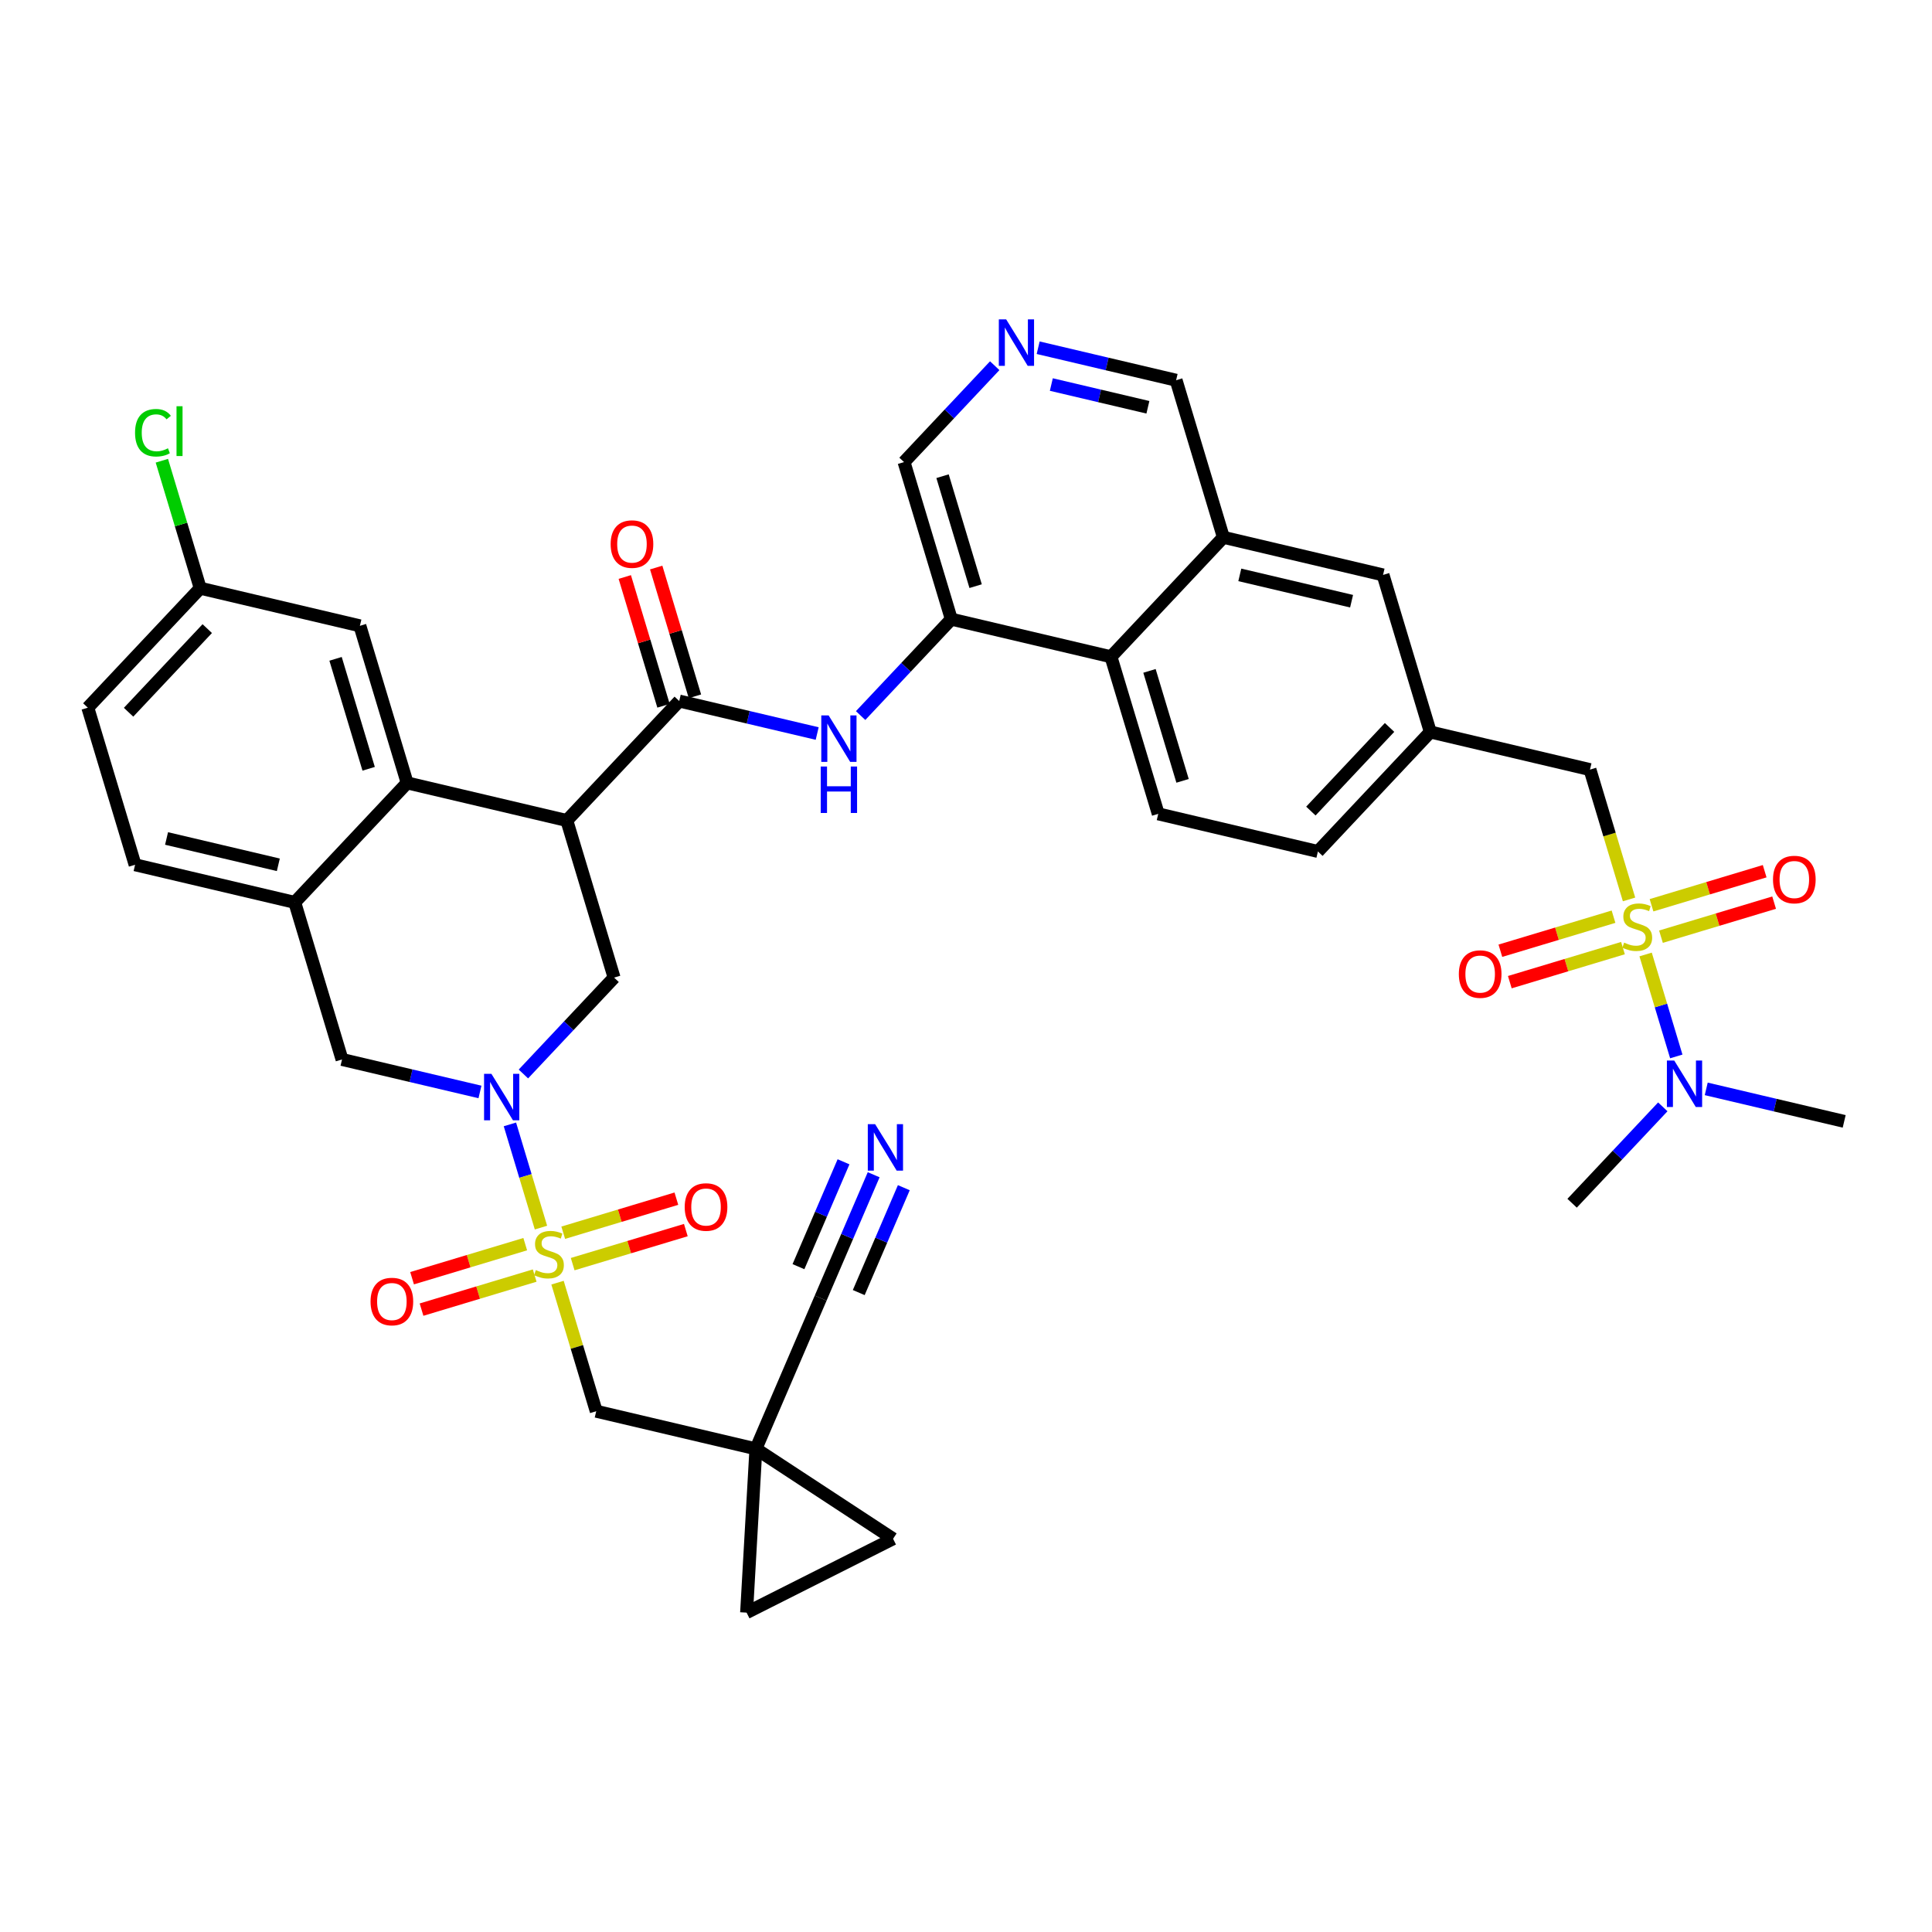 <?xml version='1.0' encoding='iso-8859-1'?>
<svg version='1.1' baseProfile='full'
              xmlns='http://www.w3.org/2000/svg'
                      xmlns:rdkit='http://www.rdkit.org/xml'
                      xmlns:xlink='http://www.w3.org/1999/xlink'
                  xml:space='preserve'
width='300px' height='300px' viewBox='0 0 300 300'>
<!-- END OF HEADER -->
<rect style='opacity:1.0;fill:#FFFFFF;stroke:none' width='300' height='300' x='0' y='0'> </rect>
<rect style='opacity:1.0;fill:#FFFFFF;stroke:none' width='300' height='300' x='0' y='0'> </rect>
<path class='bond-0 atom-0 atom-1' d='M 244.116,186.838 L 251.157,179.355' style='fill:none;fill-rule:evenodd;stroke:#000000;stroke-width:2.0px;stroke-linecap:butt;stroke-linejoin:miter;stroke-opacity:1' />
<path class='bond-0 atom-0 atom-1' d='M 251.157,179.355 L 258.198,171.871' style='fill:none;fill-rule:evenodd;stroke:#0000FF;stroke-width:2.0px;stroke-linecap:butt;stroke-linejoin:miter;stroke-opacity:1' />
<path class='bond-1 atom-1 atom-2' d='M 264.943,169.081 L 275.653,171.604' style='fill:none;fill-rule:evenodd;stroke:#0000FF;stroke-width:2.0px;stroke-linecap:butt;stroke-linejoin:miter;stroke-opacity:1' />
<path class='bond-1 atom-1 atom-2' d='M 275.653,171.604 L 286.364,174.126' style='fill:none;fill-rule:evenodd;stroke:#000000;stroke-width:2.0px;stroke-linecap:butt;stroke-linejoin:miter;stroke-opacity:1' />
<path class='bond-2 atom-1 atom-3' d='M 260.293,164.043 L 257.911,156.127' style='fill:none;fill-rule:evenodd;stroke:#0000FF;stroke-width:2.0px;stroke-linecap:butt;stroke-linejoin:miter;stroke-opacity:1' />
<path class='bond-2 atom-1 atom-3' d='M 257.911,156.127 L 255.53,148.211' style='fill:none;fill-rule:evenodd;stroke:#CCCC00;stroke-width:2.0px;stroke-linecap:butt;stroke-linejoin:miter;stroke-opacity:1' />
<path class='bond-3 atom-3 atom-4' d='M 257.914,145.447 L 266.7,142.803' style='fill:none;fill-rule:evenodd;stroke:#CCCC00;stroke-width:2.0px;stroke-linecap:butt;stroke-linejoin:miter;stroke-opacity:1' />
<path class='bond-3 atom-3 atom-4' d='M 266.7,142.803 L 275.485,140.16' style='fill:none;fill-rule:evenodd;stroke:#FF0000;stroke-width:2.0px;stroke-linecap:butt;stroke-linejoin:miter;stroke-opacity:1' />
<path class='bond-3 atom-3 atom-4' d='M 256.447,140.568 L 265.232,137.925' style='fill:none;fill-rule:evenodd;stroke:#CCCC00;stroke-width:2.0px;stroke-linecap:butt;stroke-linejoin:miter;stroke-opacity:1' />
<path class='bond-3 atom-3 atom-4' d='M 265.232,137.925 L 274.017,135.281' style='fill:none;fill-rule:evenodd;stroke:#FF0000;stroke-width:2.0px;stroke-linecap:butt;stroke-linejoin:miter;stroke-opacity:1' />
<path class='bond-4 atom-3 atom-5' d='M 250.547,142.343 L 241.762,144.987' style='fill:none;fill-rule:evenodd;stroke:#CCCC00;stroke-width:2.0px;stroke-linecap:butt;stroke-linejoin:miter;stroke-opacity:1' />
<path class='bond-4 atom-3 atom-5' d='M 241.762,144.987 L 232.977,147.63' style='fill:none;fill-rule:evenodd;stroke:#FF0000;stroke-width:2.0px;stroke-linecap:butt;stroke-linejoin:miter;stroke-opacity:1' />
<path class='bond-4 atom-3 atom-5' d='M 252.015,147.222 L 243.23,149.865' style='fill:none;fill-rule:evenodd;stroke:#CCCC00;stroke-width:2.0px;stroke-linecap:butt;stroke-linejoin:miter;stroke-opacity:1' />
<path class='bond-4 atom-3 atom-5' d='M 243.23,149.865 L 234.444,152.509' style='fill:none;fill-rule:evenodd;stroke:#FF0000;stroke-width:2.0px;stroke-linecap:butt;stroke-linejoin:miter;stroke-opacity:1' />
<path class='bond-5 atom-3 atom-6' d='M 252.957,139.662 L 249.924,129.583' style='fill:none;fill-rule:evenodd;stroke:#CCCC00;stroke-width:2.0px;stroke-linecap:butt;stroke-linejoin:miter;stroke-opacity:1' />
<path class='bond-5 atom-3 atom-6' d='M 249.924,129.583 L 246.892,119.503' style='fill:none;fill-rule:evenodd;stroke:#000000;stroke-width:2.0px;stroke-linecap:butt;stroke-linejoin:miter;stroke-opacity:1' />
<path class='bond-6 atom-6 atom-7' d='M 246.892,119.503 L 222.098,113.664' style='fill:none;fill-rule:evenodd;stroke:#000000;stroke-width:2.0px;stroke-linecap:butt;stroke-linejoin:miter;stroke-opacity:1' />
<path class='bond-7 atom-7 atom-8' d='M 222.098,113.664 L 204.644,132.216' style='fill:none;fill-rule:evenodd;stroke:#000000;stroke-width:2.0px;stroke-linecap:butt;stroke-linejoin:miter;stroke-opacity:1' />
<path class='bond-7 atom-7 atom-8' d='M 215.77,112.956 L 203.552,125.942' style='fill:none;fill-rule:evenodd;stroke:#000000;stroke-width:2.0px;stroke-linecap:butt;stroke-linejoin:miter;stroke-opacity:1' />
<path class='bond-39 atom-39 atom-7' d='M 214.759,89.272 L 222.098,113.664' style='fill:none;fill-rule:evenodd;stroke:#000000;stroke-width:2.0px;stroke-linecap:butt;stroke-linejoin:miter;stroke-opacity:1' />
<path class='bond-8 atom-8 atom-9' d='M 204.644,132.216 L 179.851,126.376' style='fill:none;fill-rule:evenodd;stroke:#000000;stroke-width:2.0px;stroke-linecap:butt;stroke-linejoin:miter;stroke-opacity:1' />
<path class='bond-9 atom-9 atom-10' d='M 179.851,126.376 L 172.511,101.984' style='fill:none;fill-rule:evenodd;stroke:#000000;stroke-width:2.0px;stroke-linecap:butt;stroke-linejoin:miter;stroke-opacity:1' />
<path class='bond-9 atom-9 atom-10' d='M 183.628,121.249 L 178.491,104.175' style='fill:none;fill-rule:evenodd;stroke:#000000;stroke-width:2.0px;stroke-linecap:butt;stroke-linejoin:miter;stroke-opacity:1' />
<path class='bond-10 atom-10 atom-11' d='M 172.511,101.984 L 147.718,96.145' style='fill:none;fill-rule:evenodd;stroke:#000000;stroke-width:2.0px;stroke-linecap:butt;stroke-linejoin:miter;stroke-opacity:1' />
<path class='bond-40 atom-38 atom-10' d='M 189.965,83.433 L 172.511,101.984' style='fill:none;fill-rule:evenodd;stroke:#000000;stroke-width:2.0px;stroke-linecap:butt;stroke-linejoin:miter;stroke-opacity:1' />
<path class='bond-11 atom-11 atom-12' d='M 147.718,96.145 L 140.677,103.628' style='fill:none;fill-rule:evenodd;stroke:#000000;stroke-width:2.0px;stroke-linecap:butt;stroke-linejoin:miter;stroke-opacity:1' />
<path class='bond-11 atom-11 atom-12' d='M 140.677,103.628 L 133.636,111.112' style='fill:none;fill-rule:evenodd;stroke:#0000FF;stroke-width:2.0px;stroke-linecap:butt;stroke-linejoin:miter;stroke-opacity:1' />
<path class='bond-34 atom-11 atom-35' d='M 147.718,96.145 L 140.379,71.753' style='fill:none;fill-rule:evenodd;stroke:#000000;stroke-width:2.0px;stroke-linecap:butt;stroke-linejoin:miter;stroke-opacity:1' />
<path class='bond-34 atom-11 atom-35' d='M 151.495,91.018 L 146.358,73.944' style='fill:none;fill-rule:evenodd;stroke:#000000;stroke-width:2.0px;stroke-linecap:butt;stroke-linejoin:miter;stroke-opacity:1' />
<path class='bond-12 atom-12 atom-13' d='M 126.891,113.902 L 116.181,111.379' style='fill:none;fill-rule:evenodd;stroke:#0000FF;stroke-width:2.0px;stroke-linecap:butt;stroke-linejoin:miter;stroke-opacity:1' />
<path class='bond-12 atom-12 atom-13' d='M 116.181,111.379 L 105.471,108.857' style='fill:none;fill-rule:evenodd;stroke:#000000;stroke-width:2.0px;stroke-linecap:butt;stroke-linejoin:miter;stroke-opacity:1' />
<path class='bond-13 atom-13 atom-14' d='M 107.91,108.123 L 104.901,98.125' style='fill:none;fill-rule:evenodd;stroke:#000000;stroke-width:2.0px;stroke-linecap:butt;stroke-linejoin:miter;stroke-opacity:1' />
<path class='bond-13 atom-13 atom-14' d='M 104.901,98.125 L 101.893,88.128' style='fill:none;fill-rule:evenodd;stroke:#FF0000;stroke-width:2.0px;stroke-linecap:butt;stroke-linejoin:miter;stroke-opacity:1' />
<path class='bond-13 atom-13 atom-14' d='M 103.031,109.591 L 100.023,99.593' style='fill:none;fill-rule:evenodd;stroke:#000000;stroke-width:2.0px;stroke-linecap:butt;stroke-linejoin:miter;stroke-opacity:1' />
<path class='bond-13 atom-13 atom-14' d='M 100.023,99.593 L 97.015,89.596' style='fill:none;fill-rule:evenodd;stroke:#FF0000;stroke-width:2.0px;stroke-linecap:butt;stroke-linejoin:miter;stroke-opacity:1' />
<path class='bond-14 atom-13 atom-15' d='M 105.471,108.857 L 88.016,127.409' style='fill:none;fill-rule:evenodd;stroke:#000000;stroke-width:2.0px;stroke-linecap:butt;stroke-linejoin:miter;stroke-opacity:1' />
<path class='bond-15 atom-15 atom-16' d='M 88.016,127.409 L 95.356,151.8' style='fill:none;fill-rule:evenodd;stroke:#000000;stroke-width:2.0px;stroke-linecap:butt;stroke-linejoin:miter;stroke-opacity:1' />
<path class='bond-41 atom-34 atom-15' d='M 63.223,121.569 L 88.016,127.409' style='fill:none;fill-rule:evenodd;stroke:#000000;stroke-width:2.0px;stroke-linecap:butt;stroke-linejoin:miter;stroke-opacity:1' />
<path class='bond-16 atom-16 atom-17' d='M 95.356,151.8 L 88.315,159.284' style='fill:none;fill-rule:evenodd;stroke:#000000;stroke-width:2.0px;stroke-linecap:butt;stroke-linejoin:miter;stroke-opacity:1' />
<path class='bond-16 atom-16 atom-17' d='M 88.315,159.284 L 81.274,166.767' style='fill:none;fill-rule:evenodd;stroke:#0000FF;stroke-width:2.0px;stroke-linecap:butt;stroke-linejoin:miter;stroke-opacity:1' />
<path class='bond-17 atom-17 atom-18' d='M 79.179,174.596 L 81.59,182.608' style='fill:none;fill-rule:evenodd;stroke:#0000FF;stroke-width:2.0px;stroke-linecap:butt;stroke-linejoin:miter;stroke-opacity:1' />
<path class='bond-17 atom-17 atom-18' d='M 81.59,182.608 L 84.001,190.621' style='fill:none;fill-rule:evenodd;stroke:#CCCC00;stroke-width:2.0px;stroke-linecap:butt;stroke-linejoin:miter;stroke-opacity:1' />
<path class='bond-26 atom-17 atom-27' d='M 74.529,169.558 L 63.819,167.035' style='fill:none;fill-rule:evenodd;stroke:#0000FF;stroke-width:2.0px;stroke-linecap:butt;stroke-linejoin:miter;stroke-opacity:1' />
<path class='bond-26 atom-17 atom-27' d='M 63.819,167.035 L 53.108,164.512' style='fill:none;fill-rule:evenodd;stroke:#000000;stroke-width:2.0px;stroke-linecap:butt;stroke-linejoin:miter;stroke-opacity:1' />
<path class='bond-18 atom-18 atom-19' d='M 88.925,196.295 L 97.71,193.652' style='fill:none;fill-rule:evenodd;stroke:#CCCC00;stroke-width:2.0px;stroke-linecap:butt;stroke-linejoin:miter;stroke-opacity:1' />
<path class='bond-18 atom-18 atom-19' d='M 97.71,193.652 L 106.496,191.008' style='fill:none;fill-rule:evenodd;stroke:#FF0000;stroke-width:2.0px;stroke-linecap:butt;stroke-linejoin:miter;stroke-opacity:1' />
<path class='bond-18 atom-18 atom-19' d='M 87.457,191.417 L 96.242,188.773' style='fill:none;fill-rule:evenodd;stroke:#CCCC00;stroke-width:2.0px;stroke-linecap:butt;stroke-linejoin:miter;stroke-opacity:1' />
<path class='bond-18 atom-18 atom-19' d='M 96.242,188.773 L 105.028,186.13' style='fill:none;fill-rule:evenodd;stroke:#FF0000;stroke-width:2.0px;stroke-linecap:butt;stroke-linejoin:miter;stroke-opacity:1' />
<path class='bond-19 atom-18 atom-20' d='M 81.558,193.192 L 72.772,195.835' style='fill:none;fill-rule:evenodd;stroke:#CCCC00;stroke-width:2.0px;stroke-linecap:butt;stroke-linejoin:miter;stroke-opacity:1' />
<path class='bond-19 atom-18 atom-20' d='M 72.772,195.835 L 63.987,198.479' style='fill:none;fill-rule:evenodd;stroke:#FF0000;stroke-width:2.0px;stroke-linecap:butt;stroke-linejoin:miter;stroke-opacity:1' />
<path class='bond-19 atom-18 atom-20' d='M 83.025,198.07 L 74.24,200.714' style='fill:none;fill-rule:evenodd;stroke:#CCCC00;stroke-width:2.0px;stroke-linecap:butt;stroke-linejoin:miter;stroke-opacity:1' />
<path class='bond-19 atom-18 atom-20' d='M 74.24,200.714 L 65.455,203.357' style='fill:none;fill-rule:evenodd;stroke:#FF0000;stroke-width:2.0px;stroke-linecap:butt;stroke-linejoin:miter;stroke-opacity:1' />
<path class='bond-20 atom-18 atom-21' d='M 86.573,199.171 L 89.577,209.153' style='fill:none;fill-rule:evenodd;stroke:#CCCC00;stroke-width:2.0px;stroke-linecap:butt;stroke-linejoin:miter;stroke-opacity:1' />
<path class='bond-20 atom-18 atom-21' d='M 89.577,209.153 L 92.581,219.135' style='fill:none;fill-rule:evenodd;stroke:#000000;stroke-width:2.0px;stroke-linecap:butt;stroke-linejoin:miter;stroke-opacity:1' />
<path class='bond-21 atom-21 atom-22' d='M 92.581,219.135 L 117.374,224.975' style='fill:none;fill-rule:evenodd;stroke:#000000;stroke-width:2.0px;stroke-linecap:butt;stroke-linejoin:miter;stroke-opacity:1' />
<path class='bond-22 atom-22 atom-23' d='M 117.374,224.975 L 127.43,201.572' style='fill:none;fill-rule:evenodd;stroke:#000000;stroke-width:2.0px;stroke-linecap:butt;stroke-linejoin:miter;stroke-opacity:1' />
<path class='bond-24 atom-22 atom-25' d='M 117.374,224.975 L 138.675,238.942' style='fill:none;fill-rule:evenodd;stroke:#000000;stroke-width:2.0px;stroke-linecap:butt;stroke-linejoin:miter;stroke-opacity:1' />
<path class='bond-42 atom-26 atom-22' d='M 115.928,250.406 L 117.374,224.975' style='fill:none;fill-rule:evenodd;stroke:#000000;stroke-width:2.0px;stroke-linecap:butt;stroke-linejoin:miter;stroke-opacity:1' />
<path class='bond-23 atom-23 atom-24' d='M 127.43,201.572 L 131.547,191.993' style='fill:none;fill-rule:evenodd;stroke:#000000;stroke-width:2.0px;stroke-linecap:butt;stroke-linejoin:miter;stroke-opacity:1' />
<path class='bond-23 atom-23 atom-24' d='M 131.547,191.993 L 135.663,182.413' style='fill:none;fill-rule:evenodd;stroke:#0000FF;stroke-width:2.0px;stroke-linecap:butt;stroke-linejoin:miter;stroke-opacity:1' />
<path class='bond-23 atom-23 atom-24' d='M 133.346,200.71 L 136.845,192.567' style='fill:none;fill-rule:evenodd;stroke:#000000;stroke-width:2.0px;stroke-linecap:butt;stroke-linejoin:miter;stroke-opacity:1' />
<path class='bond-23 atom-23 atom-24' d='M 136.845,192.567 L 140.344,184.424' style='fill:none;fill-rule:evenodd;stroke:#0000FF;stroke-width:2.0px;stroke-linecap:butt;stroke-linejoin:miter;stroke-opacity:1' />
<path class='bond-23 atom-23 atom-24' d='M 123.985,196.687 L 127.484,188.544' style='fill:none;fill-rule:evenodd;stroke:#000000;stroke-width:2.0px;stroke-linecap:butt;stroke-linejoin:miter;stroke-opacity:1' />
<path class='bond-23 atom-23 atom-24' d='M 127.484,188.544 L 130.983,180.402' style='fill:none;fill-rule:evenodd;stroke:#0000FF;stroke-width:2.0px;stroke-linecap:butt;stroke-linejoin:miter;stroke-opacity:1' />
<path class='bond-25 atom-25 atom-26' d='M 138.675,238.942 L 115.928,250.406' style='fill:none;fill-rule:evenodd;stroke:#000000;stroke-width:2.0px;stroke-linecap:butt;stroke-linejoin:miter;stroke-opacity:1' />
<path class='bond-27 atom-27 atom-28' d='M 53.108,164.512 L 45.769,140.121' style='fill:none;fill-rule:evenodd;stroke:#000000;stroke-width:2.0px;stroke-linecap:butt;stroke-linejoin:miter;stroke-opacity:1' />
<path class='bond-28 atom-28 atom-29' d='M 45.769,140.121 L 20.976,134.281' style='fill:none;fill-rule:evenodd;stroke:#000000;stroke-width:2.0px;stroke-linecap:butt;stroke-linejoin:miter;stroke-opacity:1' />
<path class='bond-28 atom-28 atom-29' d='M 43.218,134.286 L 25.863,130.198' style='fill:none;fill-rule:evenodd;stroke:#000000;stroke-width:2.0px;stroke-linecap:butt;stroke-linejoin:miter;stroke-opacity:1' />
<path class='bond-43 atom-34 atom-28' d='M 63.223,121.569 L 45.769,140.121' style='fill:none;fill-rule:evenodd;stroke:#000000;stroke-width:2.0px;stroke-linecap:butt;stroke-linejoin:miter;stroke-opacity:1' />
<path class='bond-29 atom-29 atom-30' d='M 20.976,134.281 L 13.636,109.889' style='fill:none;fill-rule:evenodd;stroke:#000000;stroke-width:2.0px;stroke-linecap:butt;stroke-linejoin:miter;stroke-opacity:1' />
<path class='bond-30 atom-30 atom-31' d='M 13.636,109.889 L 31.09,91.338' style='fill:none;fill-rule:evenodd;stroke:#000000;stroke-width:2.0px;stroke-linecap:butt;stroke-linejoin:miter;stroke-opacity:1' />
<path class='bond-30 atom-30 atom-31' d='M 19.965,110.597 L 32.183,97.611' style='fill:none;fill-rule:evenodd;stroke:#000000;stroke-width:2.0px;stroke-linecap:butt;stroke-linejoin:miter;stroke-opacity:1' />
<path class='bond-31 atom-31 atom-32' d='M 31.09,91.338 L 28.112,81.439' style='fill:none;fill-rule:evenodd;stroke:#000000;stroke-width:2.0px;stroke-linecap:butt;stroke-linejoin:miter;stroke-opacity:1' />
<path class='bond-31 atom-31 atom-32' d='M 28.112,81.439 L 25.134,71.541' style='fill:none;fill-rule:evenodd;stroke:#00CC00;stroke-width:2.0px;stroke-linecap:butt;stroke-linejoin:miter;stroke-opacity:1' />
<path class='bond-32 atom-31 atom-33' d='M 31.09,91.338 L 55.884,97.177' style='fill:none;fill-rule:evenodd;stroke:#000000;stroke-width:2.0px;stroke-linecap:butt;stroke-linejoin:miter;stroke-opacity:1' />
<path class='bond-33 atom-33 atom-34' d='M 55.884,97.177 L 63.223,121.569' style='fill:none;fill-rule:evenodd;stroke:#000000;stroke-width:2.0px;stroke-linecap:butt;stroke-linejoin:miter;stroke-opacity:1' />
<path class='bond-33 atom-33 atom-34' d='M 52.106,102.304 L 57.244,119.378' style='fill:none;fill-rule:evenodd;stroke:#000000;stroke-width:2.0px;stroke-linecap:butt;stroke-linejoin:miter;stroke-opacity:1' />
<path class='bond-35 atom-35 atom-36' d='M 140.379,71.753 L 147.419,64.269' style='fill:none;fill-rule:evenodd;stroke:#000000;stroke-width:2.0px;stroke-linecap:butt;stroke-linejoin:miter;stroke-opacity:1' />
<path class='bond-35 atom-35 atom-36' d='M 147.419,64.269 L 154.46,56.786' style='fill:none;fill-rule:evenodd;stroke:#0000FF;stroke-width:2.0px;stroke-linecap:butt;stroke-linejoin:miter;stroke-opacity:1' />
<path class='bond-36 atom-36 atom-37' d='M 161.205,53.995 L 171.916,56.518' style='fill:none;fill-rule:evenodd;stroke:#0000FF;stroke-width:2.0px;stroke-linecap:butt;stroke-linejoin:miter;stroke-opacity:1' />
<path class='bond-36 atom-36 atom-37' d='M 171.916,56.518 L 182.626,59.041' style='fill:none;fill-rule:evenodd;stroke:#000000;stroke-width:2.0px;stroke-linecap:butt;stroke-linejoin:miter;stroke-opacity:1' />
<path class='bond-36 atom-36 atom-37' d='M 163.25,59.711 L 170.748,61.477' style='fill:none;fill-rule:evenodd;stroke:#0000FF;stroke-width:2.0px;stroke-linecap:butt;stroke-linejoin:miter;stroke-opacity:1' />
<path class='bond-36 atom-36 atom-37' d='M 170.748,61.477 L 178.245,63.243' style='fill:none;fill-rule:evenodd;stroke:#000000;stroke-width:2.0px;stroke-linecap:butt;stroke-linejoin:miter;stroke-opacity:1' />
<path class='bond-37 atom-37 atom-38' d='M 182.626,59.041 L 189.965,83.433' style='fill:none;fill-rule:evenodd;stroke:#000000;stroke-width:2.0px;stroke-linecap:butt;stroke-linejoin:miter;stroke-opacity:1' />
<path class='bond-38 atom-38 atom-39' d='M 189.965,83.433 L 214.759,89.272' style='fill:none;fill-rule:evenodd;stroke:#000000;stroke-width:2.0px;stroke-linecap:butt;stroke-linejoin:miter;stroke-opacity:1' />
<path class='bond-38 atom-38 atom-39' d='M 192.516,89.267 L 209.872,93.355' style='fill:none;fill-rule:evenodd;stroke:#000000;stroke-width:2.0px;stroke-linecap:butt;stroke-linejoin:miter;stroke-opacity:1' />
<path  class='atom-1' d='M 259.976 164.68
L 262.339 168.501
Q 262.574 168.878, 262.951 169.56
Q 263.328 170.243, 263.348 170.284
L 263.348 164.68
L 264.306 164.68
L 264.306 171.893
L 263.318 171.893
L 260.781 167.716
Q 260.485 167.227, 260.169 166.667
Q 259.864 166.106, 259.772 165.933
L 259.772 171.893
L 258.835 171.893
L 258.835 164.68
L 259.976 164.68
' fill='#0000FF'/>
<path  class='atom-3' d='M 252.193 146.371
Q 252.275 146.401, 252.611 146.544
Q 252.947 146.687, 253.314 146.778
Q 253.691 146.86, 254.058 146.86
Q 254.74 146.86, 255.138 146.534
Q 255.535 146.198, 255.535 145.617
Q 255.535 145.22, 255.331 144.975
Q 255.138 144.73, 254.832 144.598
Q 254.526 144.466, 254.017 144.313
Q 253.375 144.119, 252.988 143.936
Q 252.611 143.752, 252.336 143.365
Q 252.071 142.978, 252.071 142.326
Q 252.071 141.419, 252.682 140.859
Q 253.304 140.298, 254.526 140.298
Q 255.362 140.298, 256.309 140.696
L 256.075 141.48
Q 255.209 141.124, 254.557 141.124
Q 253.854 141.124, 253.467 141.419
Q 253.08 141.704, 253.09 142.204
Q 253.09 142.591, 253.283 142.825
Q 253.487 143.06, 253.772 143.192
Q 254.068 143.324, 254.557 143.477
Q 255.209 143.681, 255.596 143.885
Q 255.983 144.089, 256.258 144.506
Q 256.544 144.914, 256.544 145.617
Q 256.544 146.615, 255.871 147.155
Q 255.209 147.685, 254.098 147.685
Q 253.457 147.685, 252.967 147.543
Q 252.489 147.41, 251.918 147.176
L 252.193 146.371
' fill='#CCCC00'/>
<path  class='atom-4' d='M 275.311 136.576
Q 275.311 134.844, 276.167 133.876
Q 277.023 132.908, 278.622 132.908
Q 280.222 132.908, 281.078 133.876
Q 281.934 134.844, 281.934 136.576
Q 281.934 138.328, 281.068 139.327
Q 280.202 140.315, 278.622 140.315
Q 277.033 140.315, 276.167 139.327
Q 275.311 138.339, 275.311 136.576
M 278.622 139.5
Q 279.723 139.5, 280.314 138.767
Q 280.915 138.023, 280.915 136.576
Q 280.915 135.16, 280.314 134.447
Q 279.723 133.723, 278.622 133.723
Q 277.522 133.723, 276.921 134.436
Q 276.33 135.15, 276.33 136.576
Q 276.33 138.033, 276.921 138.767
Q 277.522 139.5, 278.622 139.5
' fill='#FF0000'/>
<path  class='atom-5' d='M 226.528 151.255
Q 226.528 149.523, 227.384 148.555
Q 228.24 147.587, 229.839 147.587
Q 231.439 147.587, 232.295 148.555
Q 233.151 149.523, 233.151 151.255
Q 233.151 153.007, 232.285 154.006
Q 231.419 154.994, 229.839 154.994
Q 228.25 154.994, 227.384 154.006
Q 226.528 153.017, 226.528 151.255
M 229.839 154.179
Q 230.94 154.179, 231.531 153.445
Q 232.132 152.702, 232.132 151.255
Q 232.132 149.839, 231.531 149.125
Q 230.94 148.402, 229.839 148.402
Q 228.739 148.402, 228.138 149.115
Q 227.547 149.828, 227.547 151.255
Q 227.547 152.712, 228.138 153.445
Q 228.739 154.179, 229.839 154.179
' fill='#FF0000'/>
<path  class='atom-12' d='M 128.669 111.09
L 131.033 114.91
Q 131.268 115.287, 131.645 115.97
Q 132.022 116.653, 132.042 116.693
L 132.042 111.09
L 133 111.09
L 133 118.303
L 132.011 118.303
L 129.474 114.126
Q 129.179 113.637, 128.863 113.076
Q 128.557 112.516, 128.466 112.343
L 128.466 118.303
L 127.528 118.303
L 127.528 111.09
L 128.669 111.09
' fill='#0000FF'/>
<path  class='atom-12' d='M 127.442 119.025
L 128.42 119.025
L 128.42 122.091
L 132.108 122.091
L 132.108 119.025
L 133.086 119.025
L 133.086 126.238
L 132.108 126.238
L 132.108 122.907
L 128.42 122.907
L 128.42 126.238
L 127.442 126.238
L 127.442 119.025
' fill='#0000FF'/>
<path  class='atom-14' d='M 94.82 84.486
Q 94.82 82.754, 95.676 81.786
Q 96.532 80.818, 98.131 80.818
Q 99.731 80.818, 100.587 81.786
Q 101.443 82.754, 101.443 84.486
Q 101.443 86.238, 100.577 87.237
Q 99.71 88.225, 98.131 88.225
Q 96.542 88.225, 95.676 87.237
Q 94.82 86.248, 94.82 84.486
M 98.131 87.41
Q 99.232 87.41, 99.823 86.676
Q 100.424 85.932, 100.424 84.486
Q 100.424 83.069, 99.823 82.356
Q 99.232 81.633, 98.131 81.633
Q 97.031 81.633, 96.43 82.346
Q 95.839 83.059, 95.839 84.486
Q 95.839 85.943, 96.43 86.676
Q 97.031 87.41, 98.131 87.41
' fill='#FF0000'/>
<path  class='atom-17' d='M 76.307 166.745
L 78.671 170.566
Q 78.905 170.943, 79.282 171.626
Q 79.659 172.308, 79.68 172.349
L 79.68 166.745
L 80.638 166.745
L 80.638 173.959
L 79.649 173.959
L 77.112 169.781
Q 76.817 169.292, 76.501 168.732
Q 76.195 168.172, 76.103 167.998
L 76.103 173.959
L 75.166 173.959
L 75.166 166.745
L 76.307 166.745
' fill='#0000FF'/>
<path  class='atom-18' d='M 83.204 197.219
Q 83.285 197.25, 83.621 197.393
Q 83.957 197.535, 84.324 197.627
Q 84.701 197.708, 85.068 197.708
Q 85.751 197.708, 86.148 197.382
Q 86.545 197.046, 86.545 196.465
Q 86.545 196.068, 86.342 195.824
Q 86.148 195.579, 85.842 195.447
Q 85.537 195.314, 85.027 195.161
Q 84.385 194.968, 83.998 194.784
Q 83.621 194.601, 83.346 194.214
Q 83.081 193.827, 83.081 193.174
Q 83.081 192.268, 83.692 191.707
Q 84.314 191.147, 85.537 191.147
Q 86.372 191.147, 87.32 191.544
L 87.085 192.329
Q 86.219 191.972, 85.567 191.972
Q 84.864 191.972, 84.477 192.268
Q 84.09 192.553, 84.1 193.052
Q 84.1 193.439, 84.294 193.674
Q 84.497 193.908, 84.783 194.041
Q 85.078 194.173, 85.567 194.326
Q 86.219 194.53, 86.606 194.733
Q 86.994 194.937, 87.269 195.355
Q 87.554 195.762, 87.554 196.465
Q 87.554 197.464, 86.882 198.004
Q 86.219 198.534, 85.109 198.534
Q 84.467 198.534, 83.978 198.391
Q 83.499 198.259, 82.928 198.024
L 83.204 197.219
' fill='#CCCC00'/>
<path  class='atom-19' d='M 106.321 187.425
Q 106.321 185.693, 107.177 184.725
Q 108.033 183.757, 109.633 183.757
Q 111.232 183.757, 112.088 184.725
Q 112.944 185.693, 112.944 187.425
Q 112.944 189.177, 112.078 190.176
Q 111.212 191.164, 109.633 191.164
Q 108.043 191.164, 107.177 190.176
Q 106.321 189.187, 106.321 187.425
M 109.633 190.349
Q 110.733 190.349, 111.324 189.615
Q 111.925 188.871, 111.925 187.425
Q 111.925 186.008, 111.324 185.295
Q 110.733 184.572, 109.633 184.572
Q 108.532 184.572, 107.931 185.285
Q 107.34 185.998, 107.34 187.425
Q 107.34 188.882, 107.931 189.615
Q 108.532 190.349, 109.633 190.349
' fill='#FF0000'/>
<path  class='atom-20' d='M 57.538 202.103
Q 57.538 200.371, 58.394 199.403
Q 59.25 198.435, 60.85 198.435
Q 62.449 198.435, 63.305 199.403
Q 64.161 200.371, 64.161 202.103
Q 64.161 203.856, 63.295 204.854
Q 62.429 205.843, 60.85 205.843
Q 59.26 205.843, 58.394 204.854
Q 57.538 203.866, 57.538 202.103
M 60.85 205.027
Q 61.95 205.027, 62.541 204.294
Q 63.142 203.55, 63.142 202.103
Q 63.142 200.687, 62.541 199.974
Q 61.95 199.25, 60.85 199.25
Q 59.749 199.25, 59.148 199.964
Q 58.557 200.677, 58.557 202.103
Q 58.557 203.56, 59.148 204.294
Q 59.749 205.027, 60.85 205.027
' fill='#FF0000'/>
<path  class='atom-24' d='M 135.892 174.563
L 138.256 178.383
Q 138.49 178.76, 138.867 179.443
Q 139.244 180.126, 139.265 180.166
L 139.265 174.563
L 140.222 174.563
L 140.222 181.776
L 139.234 181.776
L 136.697 177.599
Q 136.401 177.11, 136.086 176.549
Q 135.78 175.989, 135.688 175.816
L 135.688 181.776
L 134.751 181.776
L 134.751 174.563
L 135.892 174.563
' fill='#0000FF'/>
<path  class='atom-32' d='M 20.97 67.196
Q 20.97 65.403, 21.805 64.465
Q 22.651 63.517, 24.25 63.517
Q 25.738 63.517, 26.533 64.567
L 25.86 65.117
Q 25.279 64.353, 24.25 64.353
Q 23.16 64.353, 22.579 65.087
Q 22.009 65.81, 22.009 67.196
Q 22.009 68.622, 22.6 69.356
Q 23.201 70.089, 24.362 70.089
Q 25.157 70.089, 26.084 69.61
L 26.369 70.375
Q 25.993 70.619, 25.422 70.762
Q 24.851 70.904, 24.22 70.904
Q 22.651 70.904, 21.805 69.947
Q 20.97 68.989, 20.97 67.196
' fill='#00CC00'/>
<path  class='atom-32' d='M 27.409 63.079
L 28.346 63.079
L 28.346 70.813
L 27.409 70.813
L 27.409 63.079
' fill='#00CC00'/>
<path  class='atom-36' d='M 156.238 49.594
L 158.602 53.415
Q 158.836 53.792, 159.213 54.475
Q 159.59 55.157, 159.611 55.198
L 159.611 49.594
L 160.568 49.594
L 160.568 56.808
L 159.58 56.808
L 157.043 52.631
Q 156.748 52.142, 156.432 51.581
Q 156.126 51.021, 156.034 50.848
L 156.034 56.808
L 155.097 56.808
L 155.097 49.594
L 156.238 49.594
' fill='#0000FF'/>
</svg>
